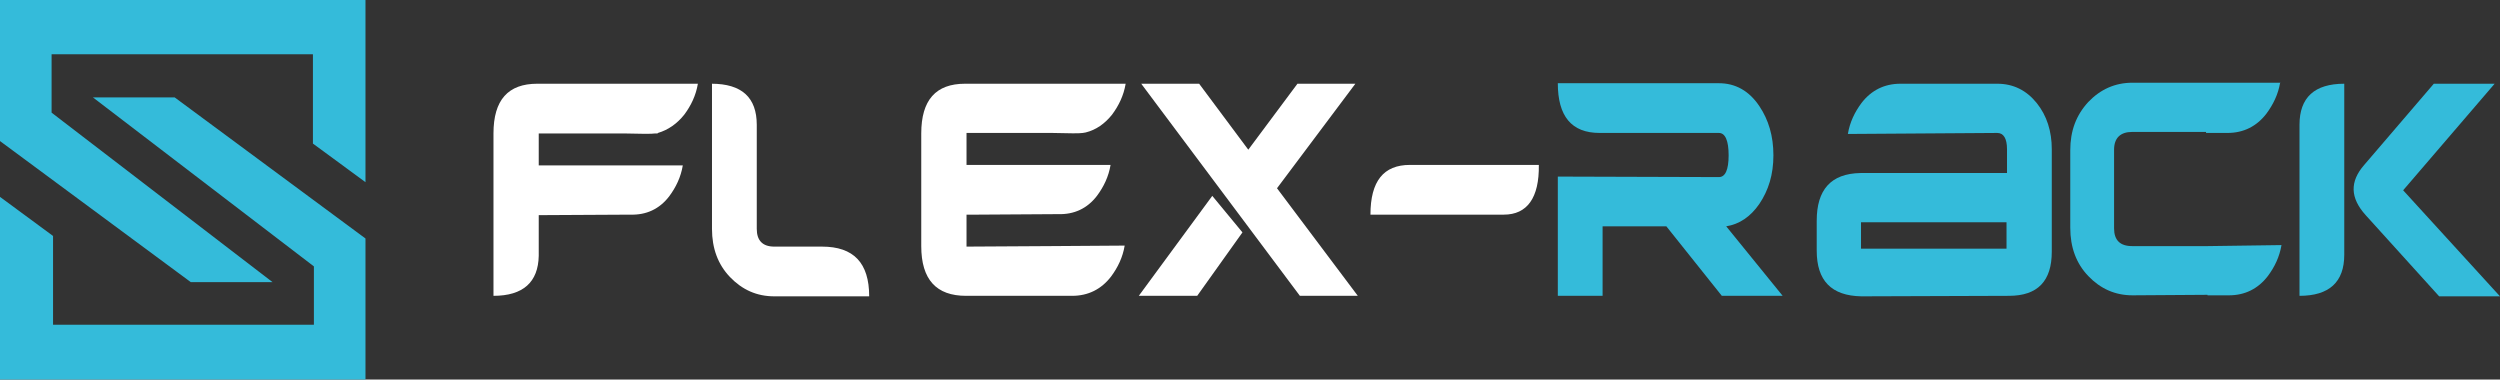 <svg xmlns="http://www.w3.org/2000/svg" width="494" height="75" viewBox="0 0 494 75" fill="none"><rect x="0" y="0" width="494" height="75" fill="#333333" stroke="none"/><path d="M53.852 55.749L10.194 22.259V10.729H61.834V28.376L72.22 35.996V0H0V27.874L37.697 55.749H53.852Z" fill="#34BBDA"></path><path d="M18.367 19.251L62.026 52.64V64.171H10.482V46.624L0 38.904V75H72.22V47.126L34.523 19.251H18.367Z" fill="#34BBDA"></path><path d="M97.511 58.456V26.37C97.511 19.753 100.396 16.544 106.166 16.544H137.901C137.516 18.85 136.554 20.856 135.208 22.66C133.766 24.465 132.035 25.669 130.015 26.27L129.919 26.37H129.438C128.861 26.471 126.842 26.471 123.38 26.37H106.455V32.687H134.92C134.535 34.993 133.573 36.999 132.227 38.803C130.304 41.31 127.707 42.513 124.534 42.413L106.455 42.513V50.535C106.359 55.749 103.377 58.456 97.511 58.456Z" fill="white"></path><path d="M140.593 16.544C146.556 16.544 149.537 19.251 149.537 24.666V45.221C149.537 47.527 150.691 48.73 152.999 48.73H162.423C168.674 48.73 171.751 51.939 171.751 58.556H152.999C149.537 58.556 146.652 57.253 144.248 54.746C141.843 52.239 140.689 49.031 140.689 45.221V16.544H140.593Z" fill="white"></path><path d="M214.544 26.17L213.967 26.27C213.39 26.37 211.371 26.37 207.909 26.27H190.984V32.587H219.449C219.064 34.893 218.102 36.898 216.756 38.703C214.833 41.21 212.236 42.413 209.063 42.313L193.196 42.413H190.984V48.73L207.717 48.63L222.237 48.529C221.853 50.836 220.891 52.841 219.545 54.646C217.622 57.153 215.025 58.456 211.852 58.456H190.888C185.022 58.456 182.04 55.247 182.04 48.63V26.37C182.04 19.753 184.925 16.544 190.695 16.544H222.43C222.045 18.85 221.083 20.856 219.737 22.66C218.295 24.465 216.564 25.669 214.544 26.17Z" fill="white"></path><path d="M236.566 58.456H225.026L239.547 38.703L245.509 45.922L236.566 58.456ZM225.507 16.544H236.951L246.663 29.579L256.376 16.544H267.82L252.337 37.199L268.301 58.456H256.857L225.507 16.544Z" fill="white"></path><path d="M297.15 42.413H270.801C270.801 35.795 273.397 32.587 278.59 32.587H304.074C304.17 39.104 301.766 42.413 297.15 42.413Z" fill="white"></path><path d="M341.098 44.719L352.253 58.456H340.232L329.269 44.719H316.672V58.456H307.824V34.893L339.655 34.993C340.905 34.993 341.578 33.59 341.578 30.682C341.578 27.774 340.905 26.27 339.655 26.27H316.095C310.517 26.27 307.824 22.961 307.824 16.444H339.655C342.925 16.444 345.617 17.948 347.637 20.956C349.464 23.663 350.426 26.872 350.426 30.682C350.426 34.492 349.464 37.6 347.637 40.307C345.906 42.814 343.694 44.318 341.098 44.719Z" fill="#34BBDA"></path><path d="M358.984 49.532V43.616C358.984 37.5 361.773 34.291 367.639 34.191H396.585V29.479C396.585 27.373 395.912 26.27 394.661 26.27L365.139 26.471C365.523 24.165 366.485 22.159 367.831 20.354C369.755 17.848 372.351 16.544 375.525 16.544H394.661C397.835 16.544 400.431 17.848 402.451 20.354C404.47 22.861 405.432 25.969 405.432 29.479V49.733C405.432 55.548 402.643 58.456 396.969 58.456L367.831 58.556C361.869 58.456 358.984 55.448 358.984 49.532ZM396.489 49.131V43.917H367.735V49.131H396.489Z" fill="#34BBDA"></path><path d="M436.301 48.63L450.822 48.429C450.437 50.735 449.476 52.741 448.129 54.545C446.206 57.052 443.61 58.356 440.436 58.356H436.205V58.255L421.395 58.356C417.933 58.356 415.048 57.052 412.644 54.545C410.24 52.039 409.086 48.83 409.086 45.02V29.679C409.086 25.869 410.24 22.761 412.644 20.154C415.048 17.647 417.933 16.344 421.395 16.344H450.63L450.533 16.444C450.149 18.65 449.187 20.655 447.841 22.46C445.917 24.967 443.321 26.27 440.148 26.27H435.916V26.07H421.299C418.991 26.07 417.741 27.273 417.741 29.579V45.12C417.741 47.426 418.895 48.63 421.299 48.63H436.301Z" fill="#34BBDA"></path><path d="M463.227 50.334C463.227 55.749 460.246 58.456 454.38 58.456V24.666C454.38 19.251 457.361 16.544 463.227 16.544V50.334ZM467.17 32.587L480.922 16.544H492.942L474.863 37.6L494 58.556H481.979L467.458 42.513C464.381 39.104 464.285 35.896 467.17 32.587Z" fill="#34BBDA"></path></svg>